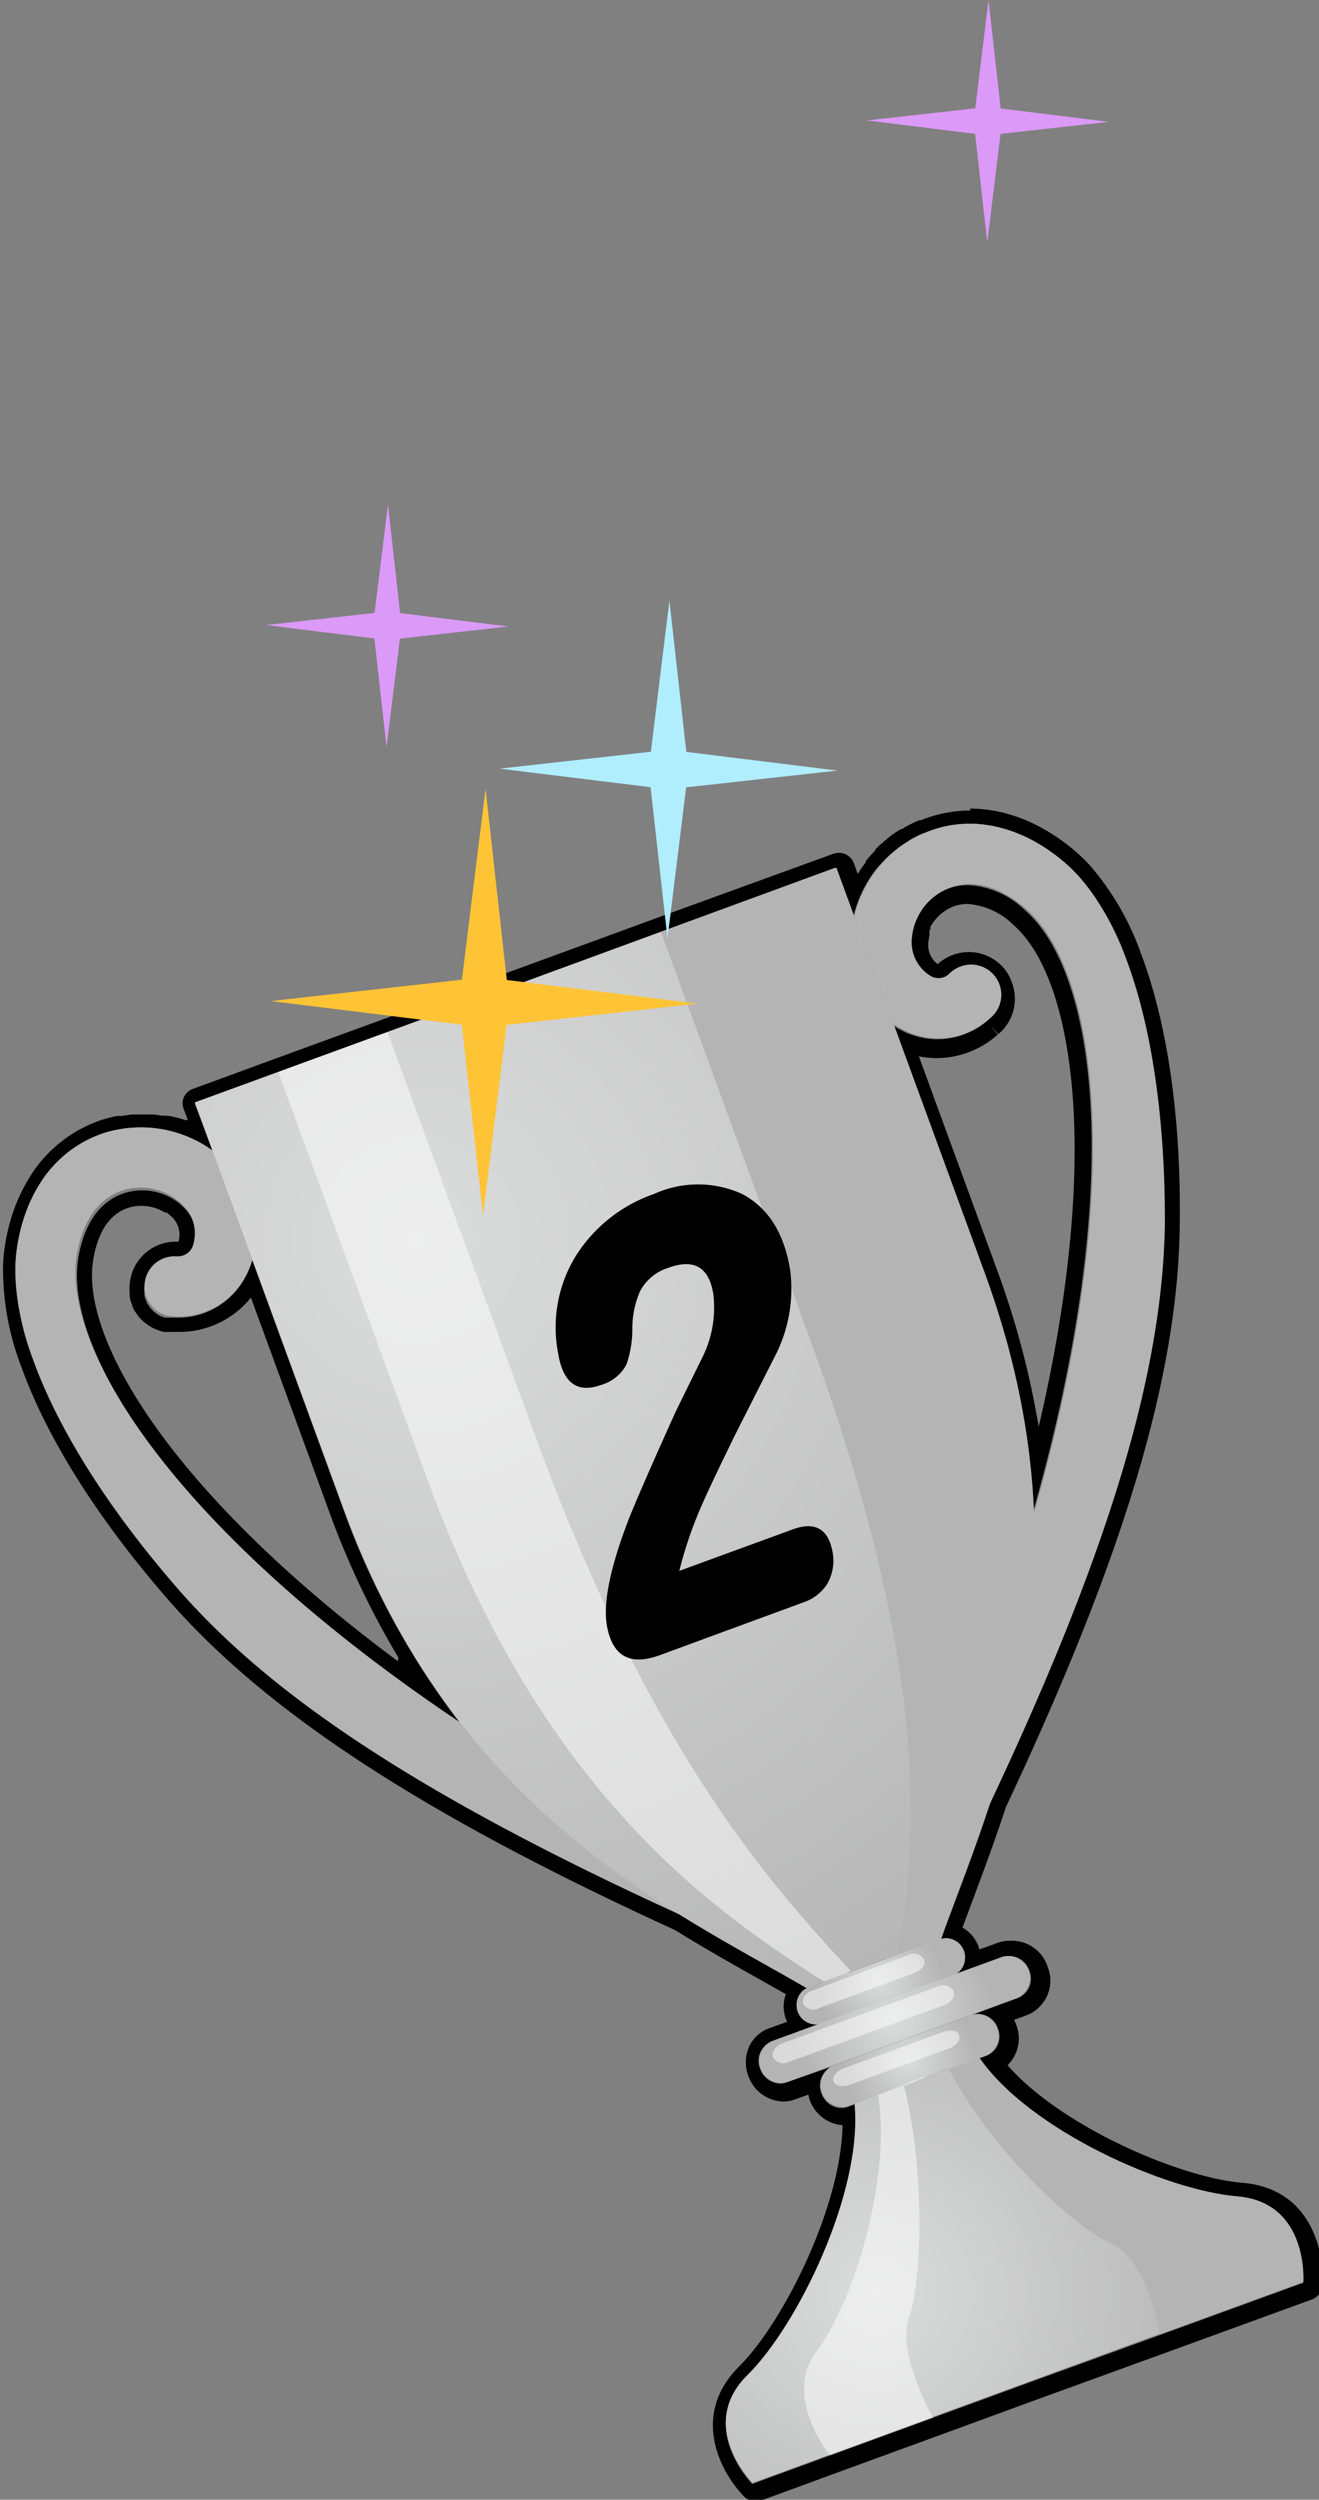 <svg xmlns="http://www.w3.org/2000/svg" xmlns:xlink="http://www.w3.org/1999/xlink" viewBox="0 0 82.58 156.49"><rect x="0" y="0" width="82.58" height="156.49" fill="#808080" stroke="none"/><defs><style>.cls-1{isolation:isolate;}.cls-2{fill:#b4b4b5;}.cls-18,.cls-3,.cls-9{mix-blend-mode:color-burn;}.cls-4{fill:url(#radial-gradient);}.cls-5{fill:url(#radial-gradient-2);}.cls-6{fill:url(#radial-gradient-3);}.cls-7{fill:url(#radial-gradient-4);}.cls-8{fill:url(#radial-gradient-5);}.cls-9{fill:url(#radial-gradient-6);}.cls-10{fill:#fff;opacity:0.5;mix-blend-mode:screen;}.cls-11{fill:url(#radial-gradient-7);}.cls-12{fill:url(#radial-gradient-8);}.cls-13{fill:url(#radial-gradient-9);}.cls-14{fill:url(#radial-gradient-10);}.cls-15{fill:url(#radial-gradient-11);}.cls-16{fill:url(#radial-gradient-12);}.cls-17{fill:url(#radial-gradient-13);}.cls-18{fill:url(#radial-gradient-14);}.cls-19{fill:#b0edfd;}.cls-20{fill:#db99f8;}.cls-21{fill:#ffc436;}</style><radialGradient id="radial-gradient" cx="682.53" cy="1238.67" r="3.31" gradientTransform="translate(-398.42 303.34) rotate(-20.1)" gradientUnits="userSpaceOnUse"><stop offset="0" stop-color="#b4b4b5"/><stop offset="1" stop-color="#b4b4b5"/></radialGradient><radialGradient id="radial-gradient-2" cx="679.55" cy="1259.76" r="22.93" xlink:href="#radial-gradient"/><radialGradient id="radial-gradient-3" cx="630.68" cy="1238.91" r="3.06" xlink:href="#radial-gradient"/><radialGradient id="radial-gradient-4" cx="633.45" cy="1259.65" r="22.78" xlink:href="#radial-gradient"/><radialGradient id="radial-gradient-5" cx="645.35" cy="1243.29" r="57.75" gradientTransform="translate(-398.42 303.34) rotate(-20.1)" gradientUnits="userSpaceOnUse"><stop offset="0" stop-color="#dbdcdc"/><stop offset="1" stop-color="#b4b4b5"/></radialGradient><radialGradient id="radial-gradient-6" cx="641.2" cy="1266.21" r="55.95" xlink:href="#radial-gradient"/><radialGradient id="radial-gradient-7" cx="654.52" cy="1296.96" r="8.28" xlink:href="#radial-gradient"/><radialGradient id="radial-gradient-8" cx="656.61" cy="1296.85" r="3.98" xlink:href="#radial-gradient-5"/><radialGradient id="radial-gradient-9" cx="654.63" cy="1302.36" r="7.07" xlink:href="#radial-gradient"/><radialGradient id="radial-gradient-10" cx="656.61" cy="1302.14" r="4.25" xlink:href="#radial-gradient-5"/><radialGradient id="radial-gradient-11" cx="653.63" cy="1299.64" r="11.59" xlink:href="#radial-gradient"/><radialGradient id="radial-gradient-12" cx="656.61" cy="1299.42" r="6.41" xlink:href="#radial-gradient-5"/><radialGradient id="radial-gradient-13" cx="649.69" cy="1315.05" r="22.75" xlink:href="#radial-gradient-5"/><radialGradient id="radial-gradient-14" cx="662.81" cy="1315.05" r="12.81" xlink:href="#radial-gradient"/></defs><title>top2</title><g class="cls-1"><g id="分離模式"><path d="M669.51,1223.07a7.71,7.71,0,0,1,2.26.35,5.27,5.27,0,0,1,.56.19,9.19,9.19,0,0,1,1.11.5,11.71,11.71,0,0,1,2.14,1.5c.24.22.48.46.72.71a16.25,16.25,0,0,1,3,5.17c1.61,4.26,2.46,10.06,2.37,16.73-.12,8.69-3,19.46-10.82,36-1.05,3.26-2.22,6.14-3.12,8.67a1.06,1.06,0,0,1,.31-.05,1.2,1.2,0,0,1,1.09.81,1.16,1.16,0,0,1-.62,1.5l3.09-1.13a1.18,1.18,0,0,1,.41-.07,1.34,1.34,0,0,1,1.24.92,1.31,1.31,0,0,1-.71,1.71l-2.88,1.06a1.07,1.07,0,0,1,.39-.07,1.33,1.33,0,0,1,1.23.92,1.29,1.29,0,0,1-.69,1.69l-2.09.77h0l.34-.12.24-.08.18-.07.4-.14.1,0,.4-.15c3.16,4.53,11.65,8.29,16.14,8.66s4.09,5.36,4.09,5.36l-9,3.28-8.26,3-5.92,2.17-6.46,2.36-4.85,1.78s-3.52-3.56-.33-6.74,7.24-11.52,6.73-17c.49-.17,1.08-.4,1.66-.62l-2.1.76a1.07,1.07,0,0,1-.39.07,1.36,1.36,0,0,1-1.24-.91,1.31,1.31,0,0,1,.7-1.7l-2.89,1a1.1,1.1,0,0,1-.4.08,1.37,1.37,0,0,1-1.25-.93,1.31,1.31,0,0,1,.71-1.71l3.1-1.13a1,1,0,0,1-.35.06,1.2,1.2,0,0,1-1.09-.81,1.16,1.16,0,0,1,.57-1.48c-2.32-1.35-5.07-2.8-8-4.61-16.63-7.6-25.8-13.95-31.5-20.51-4.37-5-7.47-10-9-14.31a16,16,0,0,1-1.06-5.86,8.42,8.42,0,0,1,.09-1,11,11,0,0,1,.66-2.52,9.27,9.27,0,0,1,.52-1.1q.15-.27.3-.51a7.41,7.41,0,0,1,3.94-3.08,7.58,7.58,0,0,1,.82-.21l.25,0,.58-.08h1.13c.23,0,.45,0,.68.07l.15,0c.27,0,.53.11.8.18l.22.07.55.2.27.12a1.73,1.73,0,0,1,.24.1l-.08,0,.09,0v0l.25.14.22.13a5.74,5.74,0,0,1,.66.43c-.68-1.87-1.12-3-1.12-3l5.19-1.9,6.84-2.5,8-2.95,9.08-3.32,11-4,1.12,3a5.44,5.44,0,0,1,.22-.76l.09-.24a2,2,0,0,1,.1-.26h0a7.54,7.54,0,0,1,1-1.72l0,0,.06-.07c.14-.17.29-.33.45-.49a1.8,1.8,0,0,1,.19-.2c.16-.16.33-.3.5-.44l.22-.18a4.92,4.92,0,0,1,.56-.37l.23-.16a8.17,8.17,0,0,1,.79-.38l.07,0a7.18,7.18,0,0,1,2.73-.54m-1.93,9.67a1,1,0,0,0,.71-.32,1.91,1.91,0,0,1,1.31-.53,1.88,1.88,0,0,1,1.36.57,2,2,0,0,1,.4.63,1.91,1.91,0,0,1-.2,1.75,1.68,1.68,0,0,1-.25.29l-.16.15v0a4.71,4.71,0,0,1-3.17,1.24,4.85,4.85,0,0,1-1.75-.33h0a2.17,2.17,0,0,1-.35-.15,5.73,5.73,0,0,1-.73-.41c2.11,5.76,4.57,12.51,5.7,15.58a49.34,49.34,0,0,1,3.08,15c5.88-20.59,4-33.85-.46-37.75a5.51,5.51,0,0,0-3.56-1.59,3.57,3.57,0,0,0-1.33.25,3.85,3.85,0,0,0-1.73,1.46l-.15.23-.09.2a1.47,1.47,0,0,0-.1.22,2.67,2.67,0,0,0-.09.26,1.21,1.21,0,0,0,0,.18,3.54,3.54,0,0,0-.08.45,2.49,2.49,0,0,0,1.19,2.52,1.1,1.1,0,0,0,.49.12m-29.94,46.58a49.65,49.65,0,0,1-7.32-13.43l-5.7-15.58a5.77,5.77,0,0,1-.29.79,3.59,3.59,0,0,1-.17.34h0a4.72,4.72,0,0,1-4.2,2.49h-.35l-.21,0h0l-.1,0-.16,0-.18-.07-.15-.07-.16-.1-.13-.1-.14-.13-.11-.12a.91.91,0,0,1-.11-.16l-.09-.12a1.19,1.19,0,0,1-.08-.2l-.06-.13a.86.86,0,0,1-.05-.23.53.53,0,0,1,0-.12,1.51,1.51,0,0,1,0-.37,1.87,1.87,0,0,1,1.88-1.75H620a1,1,0,0,0,.93-.62,2.47,2.47,0,0,0-.72-2.69,2.28,2.28,0,0,0-.33-.29l-.18-.12a3.73,3.73,0,0,0-2-.58,3.67,3.67,0,0,0-1.14.18c-1.54.51-2.55,2-2.87,4.17-.86,5.83,6.23,17.2,24,29.12m31.87-57.25a8.32,8.32,0,0,0-3.11.61l-.11,0c-.3.13-.59.27-.86.42l-.2.13-.07,0c-.19.11-.41.26-.63.42l-.18.14-.07.06c-.19.16-.38.32-.57.5l-.16.16,0,.06c-.18.18-.35.37-.51.56l-.08.1,0,.07c-.18.24-.35.49-.51.74l-.24-.67a1,1,0,0,0-.94-.65,1.07,1.07,0,0,0-.35.06l-11,4-9.07,3.32-8,3-6.85,2.5-5.18,1.9a1,1,0,0,0-.56.52,1,1,0,0,0,0,.76l.25.67-.09,0-.08,0-.17-.06a7.47,7.47,0,0,0-.91-.21l-.14,0c-.28,0-.53-.06-.78-.08h-1l-.33,0-.66.09h-.05l-.23,0a9.42,9.42,0,0,0-.92.24,8.39,8.39,0,0,0-4.48,3.49c-.11.18-.22.36-.33.56a10.49,10.49,0,0,0-.58,1.22,11.94,11.94,0,0,0-.72,2.75,9.74,9.74,0,0,0-.1,1.11,17.1,17.1,0,0,0,1.11,6.24c1.6,4.49,4.77,9.55,9.19,14.63,6.19,7.11,16,13.51,31.78,20.73,1.9,1.18,3.77,2.23,5.41,3.15l1.52.86a2.26,2.26,0,0,0,0,1.54,1.08,1.08,0,0,0,.08.19l-1.14.41a2.2,2.2,0,0,0-1.28,1.24,2.43,2.43,0,0,0,0,1.76,2.38,2.38,0,0,0,2.19,1.58,2.12,2.12,0,0,0,.75-.14l.81-.29a2.14,2.14,0,0,0,.09.34,2.37,2.37,0,0,0,2.05,1.57c-.1,5.19-3.75,12.4-6.48,15.11-3.08,3.07-1.13,6.68.33,8.15a1,1,0,0,0,.71.3,1,1,0,0,0,.34-.06l4.85-1.78,6.46-2.36,5.92-2.17,8.26-3,9-3.28a1,1,0,0,0,.65-.86c.16-2.07-.68-6.09-5-6.44-3.84-.31-11.28-3.46-14.71-7.36a2.36,2.36,0,0,0,.55-2.52,3.09,3.09,0,0,0-.14-.32l.81-.3a2.32,2.32,0,0,0,1.3-3A2.35,2.35,0,0,0,672,1293a2.11,2.11,0,0,0-.75.13l-1.13.41-.06-.19a2.28,2.28,0,0,0-1-1.18l.61-1.64c.66-1.77,1.41-3.77,2.1-5.89,7.4-15.72,10.76-26.93,10.89-36.35.1-6.73-.75-12.65-2.43-17.11a17.28,17.28,0,0,0-3.17-5.48c-.26-.28-.53-.55-.8-.79a12.27,12.27,0,0,0-2.33-1.63,10.24,10.24,0,0,0-1.22-.56q-.32-.12-.63-.21a8.63,8.63,0,0,0-2.55-.39Zm-2,9.66,0,0a1.51,1.51,0,0,1-.62-1.53,1.6,1.6,0,0,1,.05-.29l0-.14a1.28,1.28,0,0,0,0-.17l.06-.11,0,0,0-.07,0-.08.1-.15a2.84,2.84,0,0,1,1.28-1.09,2.55,2.55,0,0,1,.95-.18,4.57,4.57,0,0,1,2.9,1.34c3.72,3.29,5.54,14.34,1.55,31.39a54,54,0,0,0-2.57-9.72l-2.78-7.59-2.15-5.88a6,6,0,0,0,1.12.11,5.74,5.74,0,0,0,3.72-1.39l.11-.09h0l-.47-.53.5.5.15-.13a2.74,2.74,0,0,0,.38-.45,2.88,2.88,0,0,0,.3-2.67,2.71,2.71,0,0,0-.61-1,2.89,2.89,0,0,0-4.08-.07l0,0Zm-33.86,43.59c-14.06-10.44-19.8-20.06-19.08-25,.18-1.27.72-2.88,2.19-3.37a2.53,2.53,0,0,1,.83-.13,2.79,2.79,0,0,1,1.49.42l.06,0,.06,0,.22.19a1.54,1.54,0,0,1,.52,1.57l0,.06,0,0h-.19a2.89,2.89,0,0,0-2.88,2.69,2.6,2.6,0,0,0,0,.56,1.06,1.06,0,0,0,0,.19,2.22,2.22,0,0,0,.09.37l.07.17,0,.06.12.25.12.18.18.25.14.15,0,0c.07.06.13.13.21.19l.22.16.22.14a1.92,1.92,0,0,0,.25.12l.26.1.24.07.18,0h.09l.19,0H620a5.73,5.73,0,0,0,4.51-2.15l2.75,7.52,2.17,5.94a52.83,52.83,0,0,0,4.32,9.09Z" transform="translate(-608.8 -1171.5)"/><path class="cls-2" d="M675.58,1225.61c-2.75-2.43-6-3.16-8.8-2a7.55,7.55,0,0,0-4.49,5.26l2.47,6.75a5.73,5.73,0,0,0,.73.41,4.74,4.74,0,0,0,5.42-.9,1.88,1.88,0,1,0-2.62-2.71,1,1,0,0,1-1.2.2,2.49,2.49,0,0,1-1.19-2.52,3.74,3.74,0,0,1,2.29-3c1.5-.6,3.23-.13,4.89,1.34,4.61,4.07,6.51,18.32-.35,40.47a66.74,66.74,0,0,1-2.54,16.24,1.91,1.91,0,0,0,.49-.63c7.9-16.72,10.84-27.56,11-36.3C681.79,1237.55,679.52,1229.1,675.58,1225.61Z" transform="translate(-608.8 -1171.5)"/><g class="cls-3"><path class="cls-4" d="M666.54,1228.43a3.53,3.53,0,0,0-1.12,2.23,2.47,2.47,0,0,0,1.19,2.52,1,1,0,0,0,1.2-.2,1.88,1.88,0,0,1,2.94,2.3l.16-.15a1.88,1.88,0,1,0-2.62-2.71,1,1,0,0,1-1.2.2,2.49,2.49,0,0,1-1.19-2.52A3.41,3.41,0,0,1,666.54,1228.43Z" transform="translate(-608.8 -1171.5)"/><path class="cls-5" d="M675.58,1225.61c-2.75-2.43-6-3.16-8.8-2a7.51,7.51,0,0,0-3.07,2.32,7.54,7.54,0,0,1,2.58-1.76c2.84-1.16,6.05-.43,8.8,2,3.95,3.49,6.22,11.94,6.07,22.61-.13,8.72-3.06,19.53-10.92,36.21,0,0,0,.11,0,.16a1.91,1.91,0,0,0,.49-.63c7.9-16.72,10.84-27.56,11-36.3C681.79,1237.55,679.52,1229.1,675.58,1225.61Z" transform="translate(-608.8 -1171.5)"/></g><g class="cls-3"><path class="cls-2" d="M672.73,1268.91a66.74,66.74,0,0,1-2.54,16.24,1.91,1.91,0,0,0,.49-.63l0,0a65,65,0,0,0,2.71-17.86C673.19,1267.38,673,1268.14,672.73,1268.91Z" transform="translate(-608.8 -1171.5)"/><path class="cls-2" d="M662.29,1228.87l2.47,6.75a5.73,5.73,0,0,0,.73.41,2.17,2.17,0,0,0,.35.15c-1.25-3.43-2.42-6.6-3.14-8.57A6.39,6.39,0,0,0,662.29,1228.87Z" transform="translate(-608.8 -1171.5)"/></g><path class="cls-2" d="M609.9,1249.65c.53-3.63,2.51-6.26,5.42-7.21a7.6,7.6,0,0,1,6.83,1.12l2.47,6.75a5.77,5.77,0,0,1-.29.79,4.75,4.75,0,0,1-4.73,2.81,1.88,1.88,0,0,1,.26-3.76,1,1,0,0,0,1-.62,2.47,2.47,0,0,0-.72-2.69,3.7,3.7,0,0,0-3.68-.81c-1.54.51-2.55,2-2.87,4.17-.89,6.08,6.85,18.2,26.39,30.68a67.47,67.47,0,0,0,12.42,10.77,1.76,1.76,0,0,1-.77-.17c-16.83-7.67-26.07-14-31.81-20.65C612.86,1262.78,609.13,1254.86,609.9,1249.65Z" transform="translate(-608.8 -1171.5)"/><g class="cls-3"><path class="cls-6" d="M619.51,1246.33a2.83,2.83,0,0,1,.67.51,2.47,2.47,0,0,1,.72,2.69,1,1,0,0,1-1,.62,1.89,1.89,0,0,0-.45,3.74,1.88,1.88,0,0,1,1.22-3.41,1,1,0,0,0,1-.62,2.47,2.47,0,0,0-.72-2.69A3.29,3.29,0,0,0,619.51,1246.33Z" transform="translate(-608.8 -1171.5)"/><path class="cls-7" d="M620.64,1271.16c-7-8.05-10.73-16-10-21.18.53-3.63,2.51-6.26,5.42-7.21a7.71,7.71,0,0,1,4.91.09,7.66,7.66,0,0,0-5.69-.42c-2.91,1-4.89,3.58-5.42,7.21-.77,5.21,3,13.13,10,21.18,5.74,6.6,15,13,31.81,20.65l.27.1C635.42,1284,626.32,1277.69,620.64,1271.16Z" transform="translate(-608.8 -1171.5)"/></g><g class="cls-3"><path class="cls-2" d="M638,1279.58a64.59,64.59,0,0,0,13.6,11.88l0,0a1.76,1.76,0,0,0,.77.17A67.47,67.47,0,0,1,640,1280.88Z" transform="translate(-608.8 -1171.5)"/><path class="cls-2" d="M621,1242.86c.72,2,1.88,5.15,3.14,8.58a3.59,3.59,0,0,0,.17-.34,5.77,5.77,0,0,0,.29-.79l-2.47-6.75A6.88,6.88,0,0,0,621,1242.86Z" transform="translate(-608.8 -1171.5)"/></g><path class="cls-8" d="M641.1,1233.16,621,1240.51l9.29,25.38c7,19.18,20.74,25.24,29,30.07l4.16-1.55,4.18-1.5c3.21-9,9.78-22.53,2.76-41.71l-9.29-25.38Z" transform="translate(-608.8 -1171.5)"/><path class="cls-9" d="M650.18,1229.84l9.29,25.38c7,19.17,7.14,30.2,5.5,38.67,1.2-.45-2.1.76-1.45.52l4.18-1.5c3.21-9,9.78-22.53,2.76-41.71l-9.29-25.38Z" transform="translate(-608.8 -1171.5)"/><path class="cls-10" d="M642.35,1261.49l-9.29-25.38-6.84,2.5,9.29,25.38c7,19.18,17.26,26.75,24.91,31.58L662,1295c.42-.15-.71.17.07-.11C656.57,1289,649.37,1280.66,642.35,1261.49Z" transform="translate(-608.8 -1171.5)"/><path class="cls-11" d="M667.65,1292.9l-4.13,1.51-4.13,1.52a1.2,1.2,0,0,0,.82,2.25l4.13-1.52,4.14-1.51a1.2,1.2,0,0,0-.83-2.25Z" transform="translate(-608.8 -1171.5)"/><path class="cls-12" d="M667.65,1292.9l-4.13,1.51-4.13,1.52a1.2,1.2,0,0,0,.82,2.25l4.13-1.52,4.14-1.51a1.2,1.2,0,0,0-.83-2.25Z" transform="translate(-608.8 -1171.5)"/><path class="cls-10" d="M665.64,1293.91l-3,1.1-3,1.11c-.41.15-.66.52-.55.82a.72.72,0,0,0,1,.27l3-1.11,3-1.1c.42-.15.67-.52.56-.82A.72.72,0,0,0,665.64,1293.91Z" transform="translate(-608.8 -1171.5)"/><path class="cls-13" d="M669.63,1297.64l-4.35,1.59-4.34,1.59a1.36,1.36,0,0,0,.93,2.54l4.34-1.59,4.35-1.59a1.36,1.36,0,0,0-.93-2.54Z" transform="translate(-608.8 -1171.5)"/><path class="cls-14" d="M669.63,1297.64l-4.35,1.59-4.34,1.59a1.36,1.36,0,0,0,.93,2.54l4.34-1.59,4.35-1.59a1.36,1.36,0,0,0-.93-2.54Z" transform="translate(-608.8 -1171.5)"/><path class="cls-10" d="M667.86,1298.7l-3.12,1.14-3.11,1.14c-.47.17-.75.54-.65.82s.57.39,1,.22l3.11-1.14,3.12-1.14c.46-.17.75-.54.64-.83S668.32,1298.53,667.86,1298.7Z" transform="translate(-608.8 -1171.5)"/><path class="cls-15" d="M671.57,1294l-7.23,2.64-7.23,2.65a1.37,1.37,0,0,0,.94,2.56l7.23-2.64,7.23-2.65a1.37,1.37,0,0,0-.94-2.56Z" transform="translate(-608.8 -1171.5)"/><path class="cls-16" d="M671.57,1294l-7.23,2.64-7.23,2.65a1.37,1.37,0,0,0,.94,2.56l7.23-2.64,7.23-2.65a1.37,1.37,0,0,0-.94-2.56Z" transform="translate(-608.8 -1171.5)"/><path class="cls-10" d="M667.51,1295.86l-4.87,1.78-4.86,1.78c-.44.16-.7.55-.59.87a.75.75,0,0,0,1,.29l4.87-1.78,4.87-1.78c.44-.16.7-.55.58-.87A.77.77,0,0,0,667.51,1295.86Z" transform="translate(-608.8 -1171.5)"/><path class="cls-17" d="M686.27,1309c-4.49-.37-13-4.13-16.14-8.66-1.41.52-3.78,1.3-3.94,1.36s-2.47,1-3.88,1.5c.51,5.51-3.55,13.86-6.73,17s.33,6.74.33,6.74l17.23-6.31,17.22-6.3S690.75,1309.38,686.27,1309Z" transform="translate(-608.8 -1171.5)"/><path class="cls-18" d="M686.27,1309c-4.49-.37-13-4.13-16.14-8.66-1.14.42-2.93,1-3.64,1.26.34-.1,1.19-.36,1.73-.56,2.46,4.79,7.62,9.76,10.08,10.87s3.1,5.73,3.1,5.73l9-3.28S690.75,1309.38,686.27,1309Z" transform="translate(-608.8 -1171.5)"/><path class="cls-10" d="M665.72,1316.54c.82-2.31,1-9.24-.32-14.45.46-.16,1.18-.49,1.4-.59l-.13,0c-.11,0-1.84.76-2.89,1.15.84,5.37-1.62,13.14-3.83,16s.81,6.56.81,6.56l6.46-2.36S664.9,1318.84,665.72,1316.54Z" transform="translate(-608.8 -1171.5)"/><path d="M658.27,1251a9.21,9.21,0,0,1-.81,5.12l-2.63,5.19c-1,2.05-1.67,3.45-2,4.21a25.38,25.38,0,0,0-1.5,4.32l7.11-2.6c1.42-.52,2.26,0,2.5,1.51a2.91,2.91,0,0,1-.34,1.89,2.8,2.8,0,0,1-1.47,1.16l-9,3.31c-1.91.7-3,.07-3.34-1.88q-.35-2.18,1.41-6.72c.47-1.17,1.43-3.38,2.9-6.63.58-1.19,1.17-2.38,1.76-3.58a7,7,0,0,0,.6-3.78q-.4-2.54-2.82-1.65a3,3,0,0,0-1.76,1.45,5.77,5.77,0,0,0-.49,2.39,6.87,6.87,0,0,1-.36,2.19,2.58,2.58,0,0,1-1.6,1.3q-2.24.81-2.69-2a8.54,8.54,0,0,1,1.17-6.17,9.45,9.45,0,0,1,4.85-3.79,6.65,6.65,0,0,1,5.49,0C656.88,1247.09,657.89,1248.68,658.27,1251Z" transform="translate(-608.8 -1171.5)"/><polygon class="cls-19" points="42.96 49.29 41.79 58.75 40.73 49.28 31.28 48.12 40.75 47.06 41.91 37.6 42.97 47.07 52.43 48.24 42.96 49.29"/><polygon class="cls-20" points="25.04 39.98 24.2 46.76 23.44 39.97 16.66 39.13 23.45 38.37 24.29 31.59 25.05 38.38 31.83 39.22 25.04 39.98"/><polygon class="cls-20" points="62.64 8.38 61.81 15.17 61.05 8.38 54.27 7.54 61.06 6.78 61.89 0 62.65 6.79 69.43 7.63 62.64 8.38"/><polygon class="cls-21" points="31.72 64.16 30.24 76.1 28.91 64.15 16.96 62.67 28.92 61.33 30.4 49.39 31.73 61.35 43.67 62.83 31.72 64.16"/></g></g></svg>